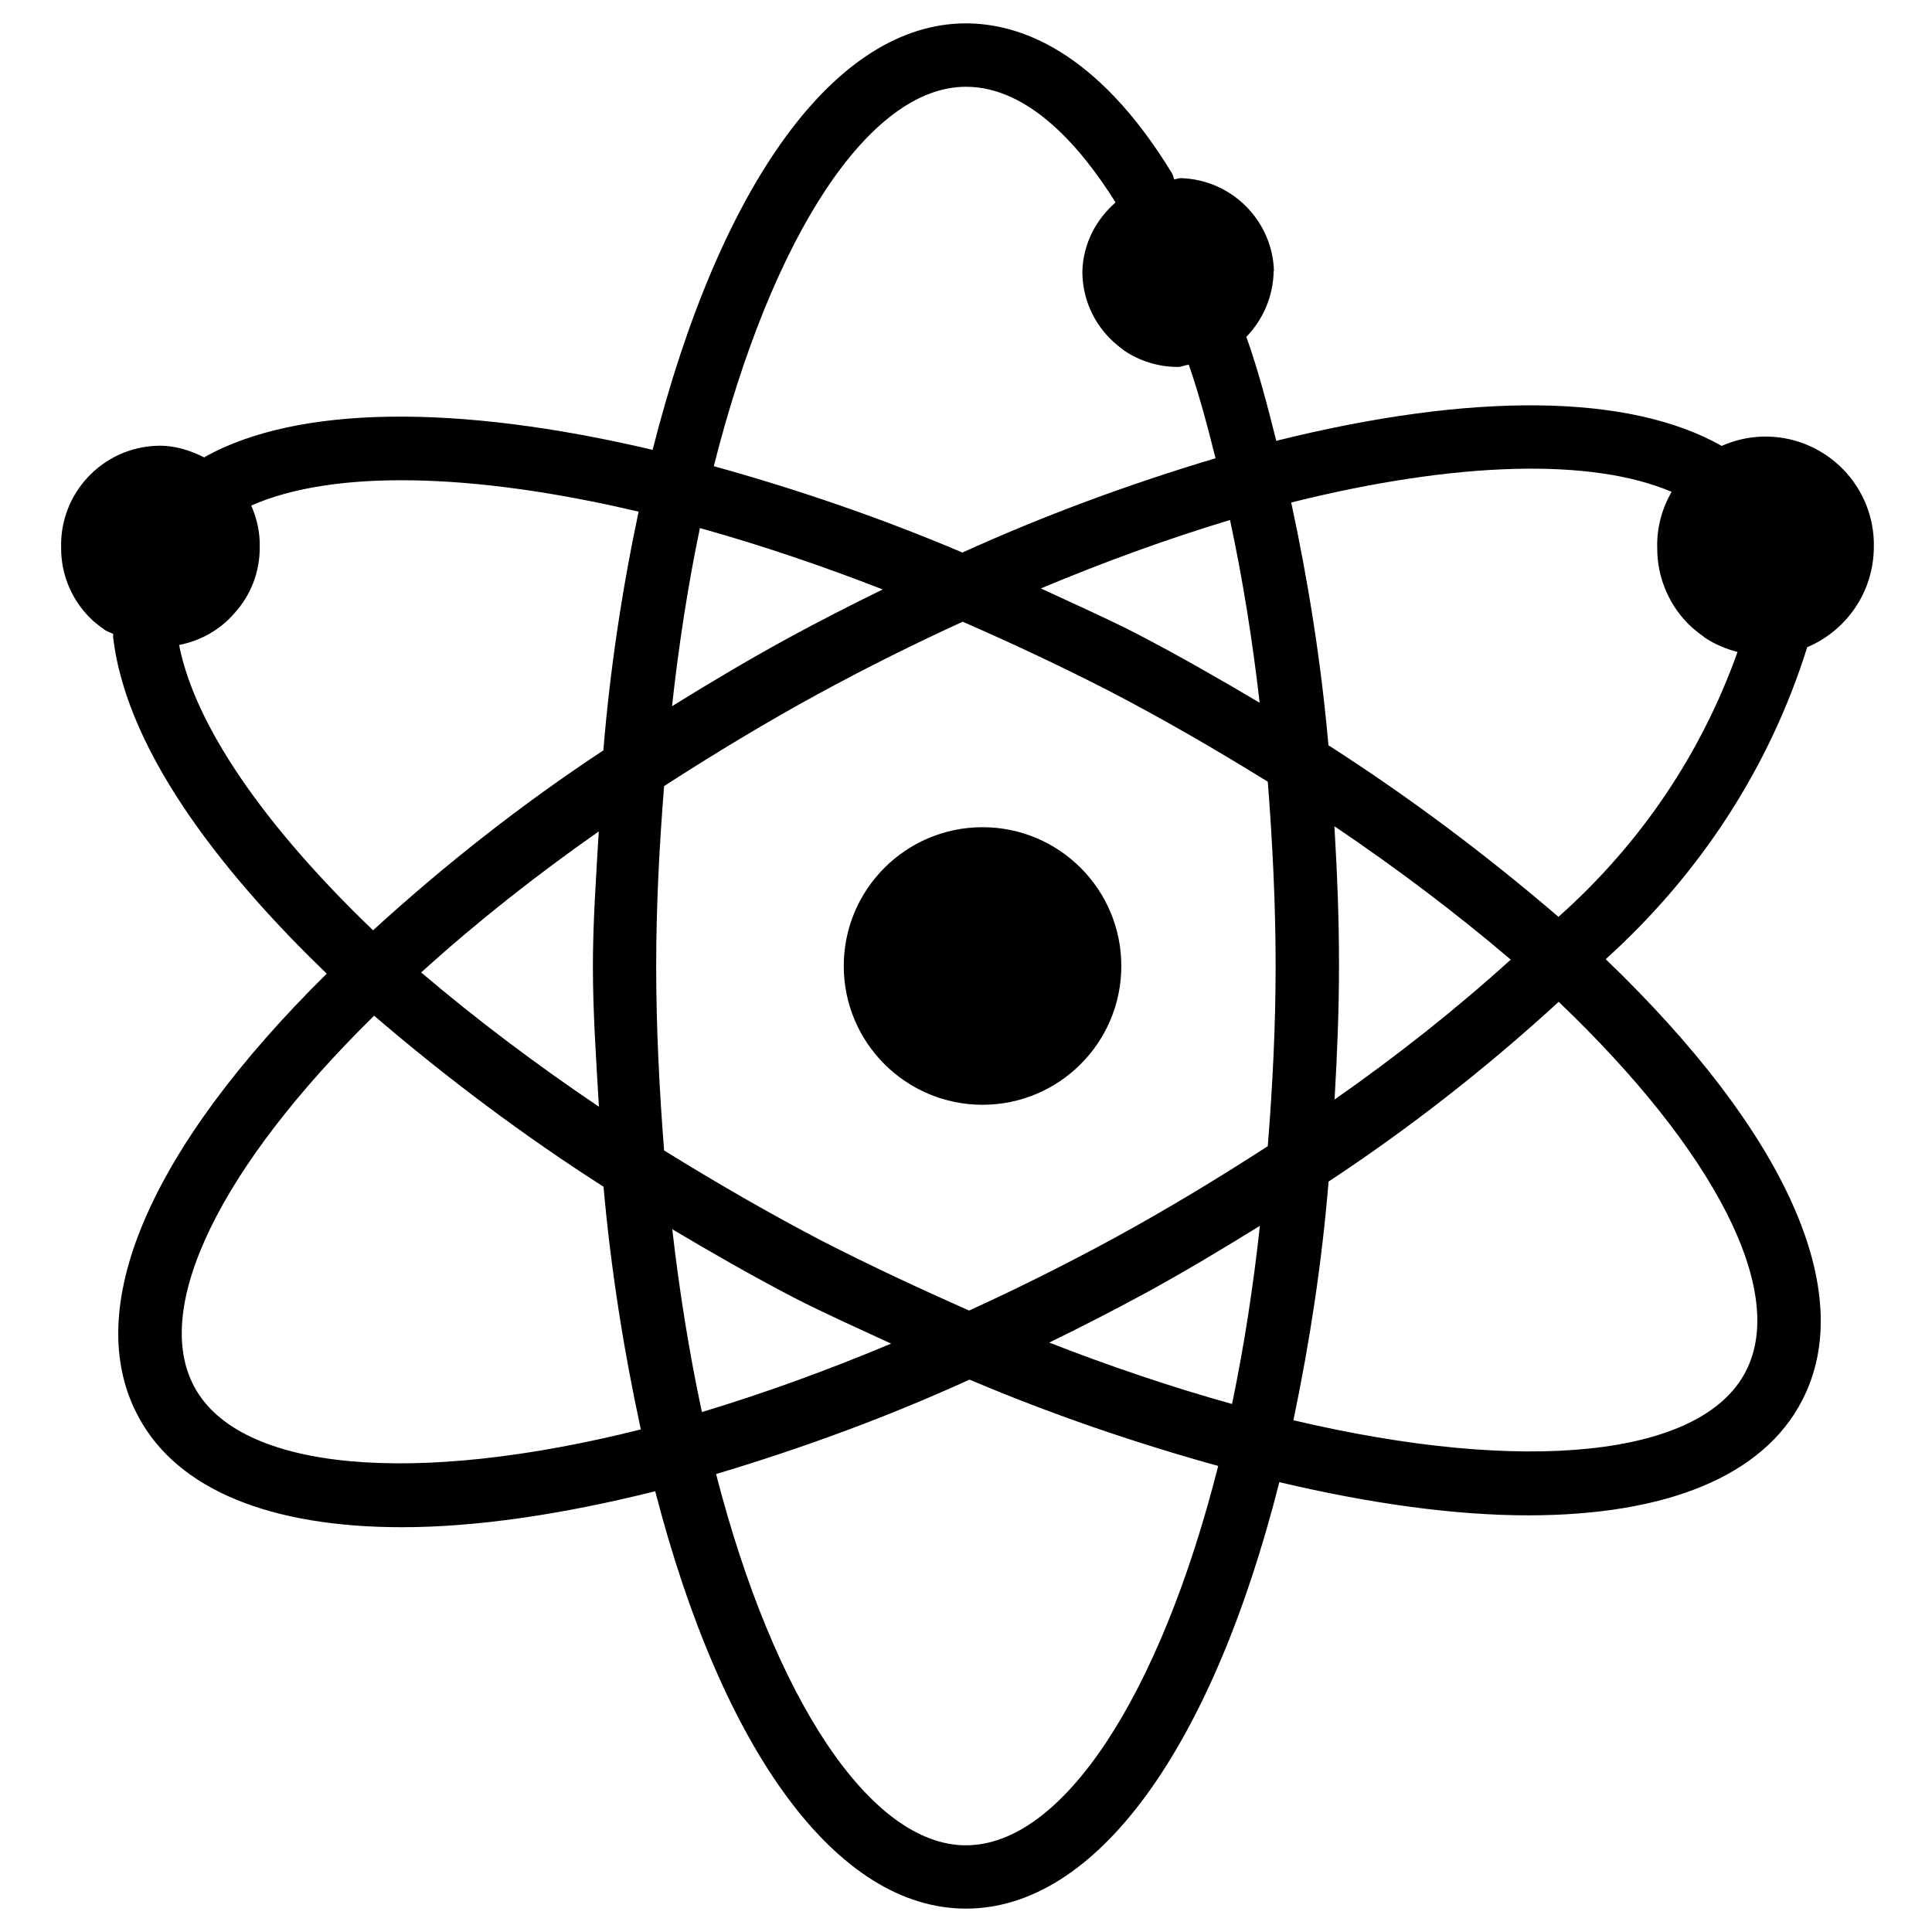 <?xml version="1.0" encoding="UTF-8"?>
<!-- Uploaded to: SVG Repo, www.svgrepo.com, Generator: SVG Repo Mixer Tools -->
<svg fill="#000000" width="800px" height="800px" version="1.1" viewBox="144 144 512 512" xmlns="http://www.w3.org/2000/svg">
 <g>
  <path d="m611.01 259.71c-3.82 0.105-7.43 1.008-10.746 2.457-24.457-13.875-65.957-14.316-118.04-1.344-2.309-9.172-4.68-18.367-7.789-27.164-0.043-0.125-0.148-0.211-0.188-0.336 4.41-4.555 7.199-10.707 7.285-17.551l0.082 0.082c-0.398-13.434-11.211-24.227-24.645-24.645-0.629-0.02-1.176 0.273-1.805 0.316-0.188-0.547-0.293-1.133-0.609-1.66-20.008-32.785-40.727-39.672-54.559-39.672-34.449 0-65.098 42.234-83.043 113.02-52.02-12.258-94.004-11.773-118.57 1.809-0.082 0.043-0.148 0.148-0.23 0.211-3.777-1.91-7.894-3.234-12.426-3.106-14.551 0.438-25.969 12.57-25.527 27.121-0.02 7.305 3.023 14.273 8.418 19.23 0.965 0.836 1.973 1.633 3.043 2.348v0.125h0.125c0.695 0.461 1.512 0.672 2.246 1.07 0 0.25-0.105 0.504-0.062 0.754 3.652 31.719 31.426 64.992 56.617 89.258-47.066 46.457-65.414 89.074-49.793 117.62 10.391 19.207 34.992 29.074 69.695 29.074 19.418 0 42.133-3.273 67.152-9.531 17.906 69.254 48.301 110.61 82.352 110.61 34.449 0 65.117-42.234 83.043-113.02 24.496 5.793 46.77 8.797 65.938 8.797 36.547 0 62.262-10.348 72.613-30.461 14.863-28.652-4.262-70.996-52.059-116.93 24.832-22.418 43.371-50.613 53.402-82.668 10.309-4.367 17.551-14.504 17.656-26.387 0.02-0.523 0.02-1.07 0-1.594-0.488-15.852-13.734-28.301-29.582-27.84zm-140.5 256.36c-16.414-4.578-32.559-10.078-48.449-16.27 8.332-4.074 16.793-8.398 25.422-13.078 10.242-5.582 20.363-11.652 30.398-17.863-1.727 15.891-4.141 31.656-7.371 47.211zm-140.5 2.141c-3.422-16.016-5.984-32.18-7.852-48.449 10.77 6.402 21.539 12.555 32.223 18.117 8.418 4.324 17.152 8.188 25.777 12.195-16.395 6.867-33.105 12.996-50.148 18.137zm-0.527-234.27c16.414 4.578 32.559 10.078 48.449 16.27-8.332 4.074-16.793 8.375-25.402 13.078-10.176 5.562-20.336 11.609-30.434 17.863 1.742-15.848 4.133-31.637 7.387-47.211zm-26.762 153.35c-16.352-11.02-32.141-22.859-47.105-35.582 14.84-13.457 30.629-25.863 47.062-37.367-0.691 11.945-1.555 23.91-1.555 35.668 0 12.301 0.863 24.812 1.598 37.281zm59.363 35.688c-13.898-7.242-28.023-15.387-42.09-24.098-1.281-16.332-2.098-32.77-2.098-48.848 0-15.703 0.82-31.699 2.098-47.715 13.395-8.648 26.996-16.855 40.559-24.266 13.203-7.199 26.113-13.602 38.582-19.293 13.121 5.75 26.176 11.859 38.75 18.324 13.793 7.16 27.918 15.305 42.09 24.078 1.281 16.395 2.078 32.832 2.078 48.871 0 15.66-0.797 31.676-2.078 47.715-13.266 8.586-26.848 16.793-40.535 24.266-13.227 7.199-26.137 13.602-38.605 19.293-13.074-5.777-26.113-11.863-38.75-18.328zm135.55-110.02c16.227 10.957 31.887 22.715 46.727 35.352-14.738 13.352-30.375 25.672-46.688 37.07 0.691-11.883 1.176-23.723 1.176-35.371 0.023-12.199-0.48-24.605-1.215-37.051zm-52.02-50.824c-8.375-4.324-17.129-8.164-25.777-12.195 16.438-6.887 33.168-13.016 50.129-18.137 3.422 15.934 5.984 32.117 7.852 48.43-10.812-6.426-21.602-12.574-32.203-18.098zm-45.613-145.14c16.879 0 30.754 16.438 39.633 30.648-5.144 4.492-8.586 10.895-8.797 18.262-0.02 7.055 2.918 13.77 8.102 18.559 0.945 0.859 1.93 1.68 2.961 2.434 4.199 2.832 9.152 4.344 14.234 4.344 1.027 0 1.891-0.484 2.898-0.609 2.793 8.039 4.996 16.414 7.094 24.812-22.859 6.824-45.387 15.137-67.07 24.98-21.371-9.07-43.473-16.668-65.895-22.883 15.492-61.23 41.289-100.55 66.84-100.55zm-208.54 147.93c5.625-1.094 10.789-3.945 14.59-8.336 4.387-4.762 6.801-10.996 6.777-17.465 0.02-0.484 0.02-0.988 0-1.469-0.105-3.441-0.945-6.695-2.246-9.676 21.391-9.469 58.062-8.902 102.65 1.617-4.41 20.863-7.598 42.086-9.34 63.27-21.559 14.211-41.965 30.25-61.023 47.672-29.285-28.109-47.277-54.578-51.41-75.613zm4.094 196.7c-11.523-21.035 6.824-58.422 47.59-98.453 19.188 16.457 39.527 31.719 60.793 45.32 1.91 21.539 5.289 43.074 9.887 64.32-60.164 15.117-106.27 11.023-118.27-11.188zm204.44 121.4c-25.211 0-50.801-38.5-66.23-98.391 22.984-6.863 45.574-15.176 67.176-25.023 21.371 9.07 43.473 16.668 65.895 22.883-15.496 61.191-41.316 100.53-66.84 100.53zm206.66-125.6c-11.672 22.715-58.465 27.457-119.89 12.953 4.367-20.844 7.578-42.027 9.32-63.25 21.664-14.273 42.152-30.375 60.98-47.633 41.465 39.594 60.566 76.77 49.586 97.93zm-49.645-120.45c-19.23-16.5-39.633-31.805-60.961-45.469-1.91-21.684-5.312-43.242-9.867-64.34 43.684-10.895 79.539-11.883 100.8-2.832-2.519 4.43-3.969 9.508-3.801 14.969-0.02 7.957 3.316 15.574 9.172 20.949 1.051 0.922 2.164 1.785 3.316 2.602v0.125h0.125c2.644 1.785 5.606 2.981 8.668 3.801-9.609 26.953-25.711 50.863-47.457 70.195z"/>
  <path d="m441.16 400c0 20.309-16.465 36.777-36.777 36.777s-36.777-16.469-36.777-36.777c0-20.312 16.465-36.781 36.777-36.781s36.777 16.469 36.777 36.781"/>
 </g>
</svg>